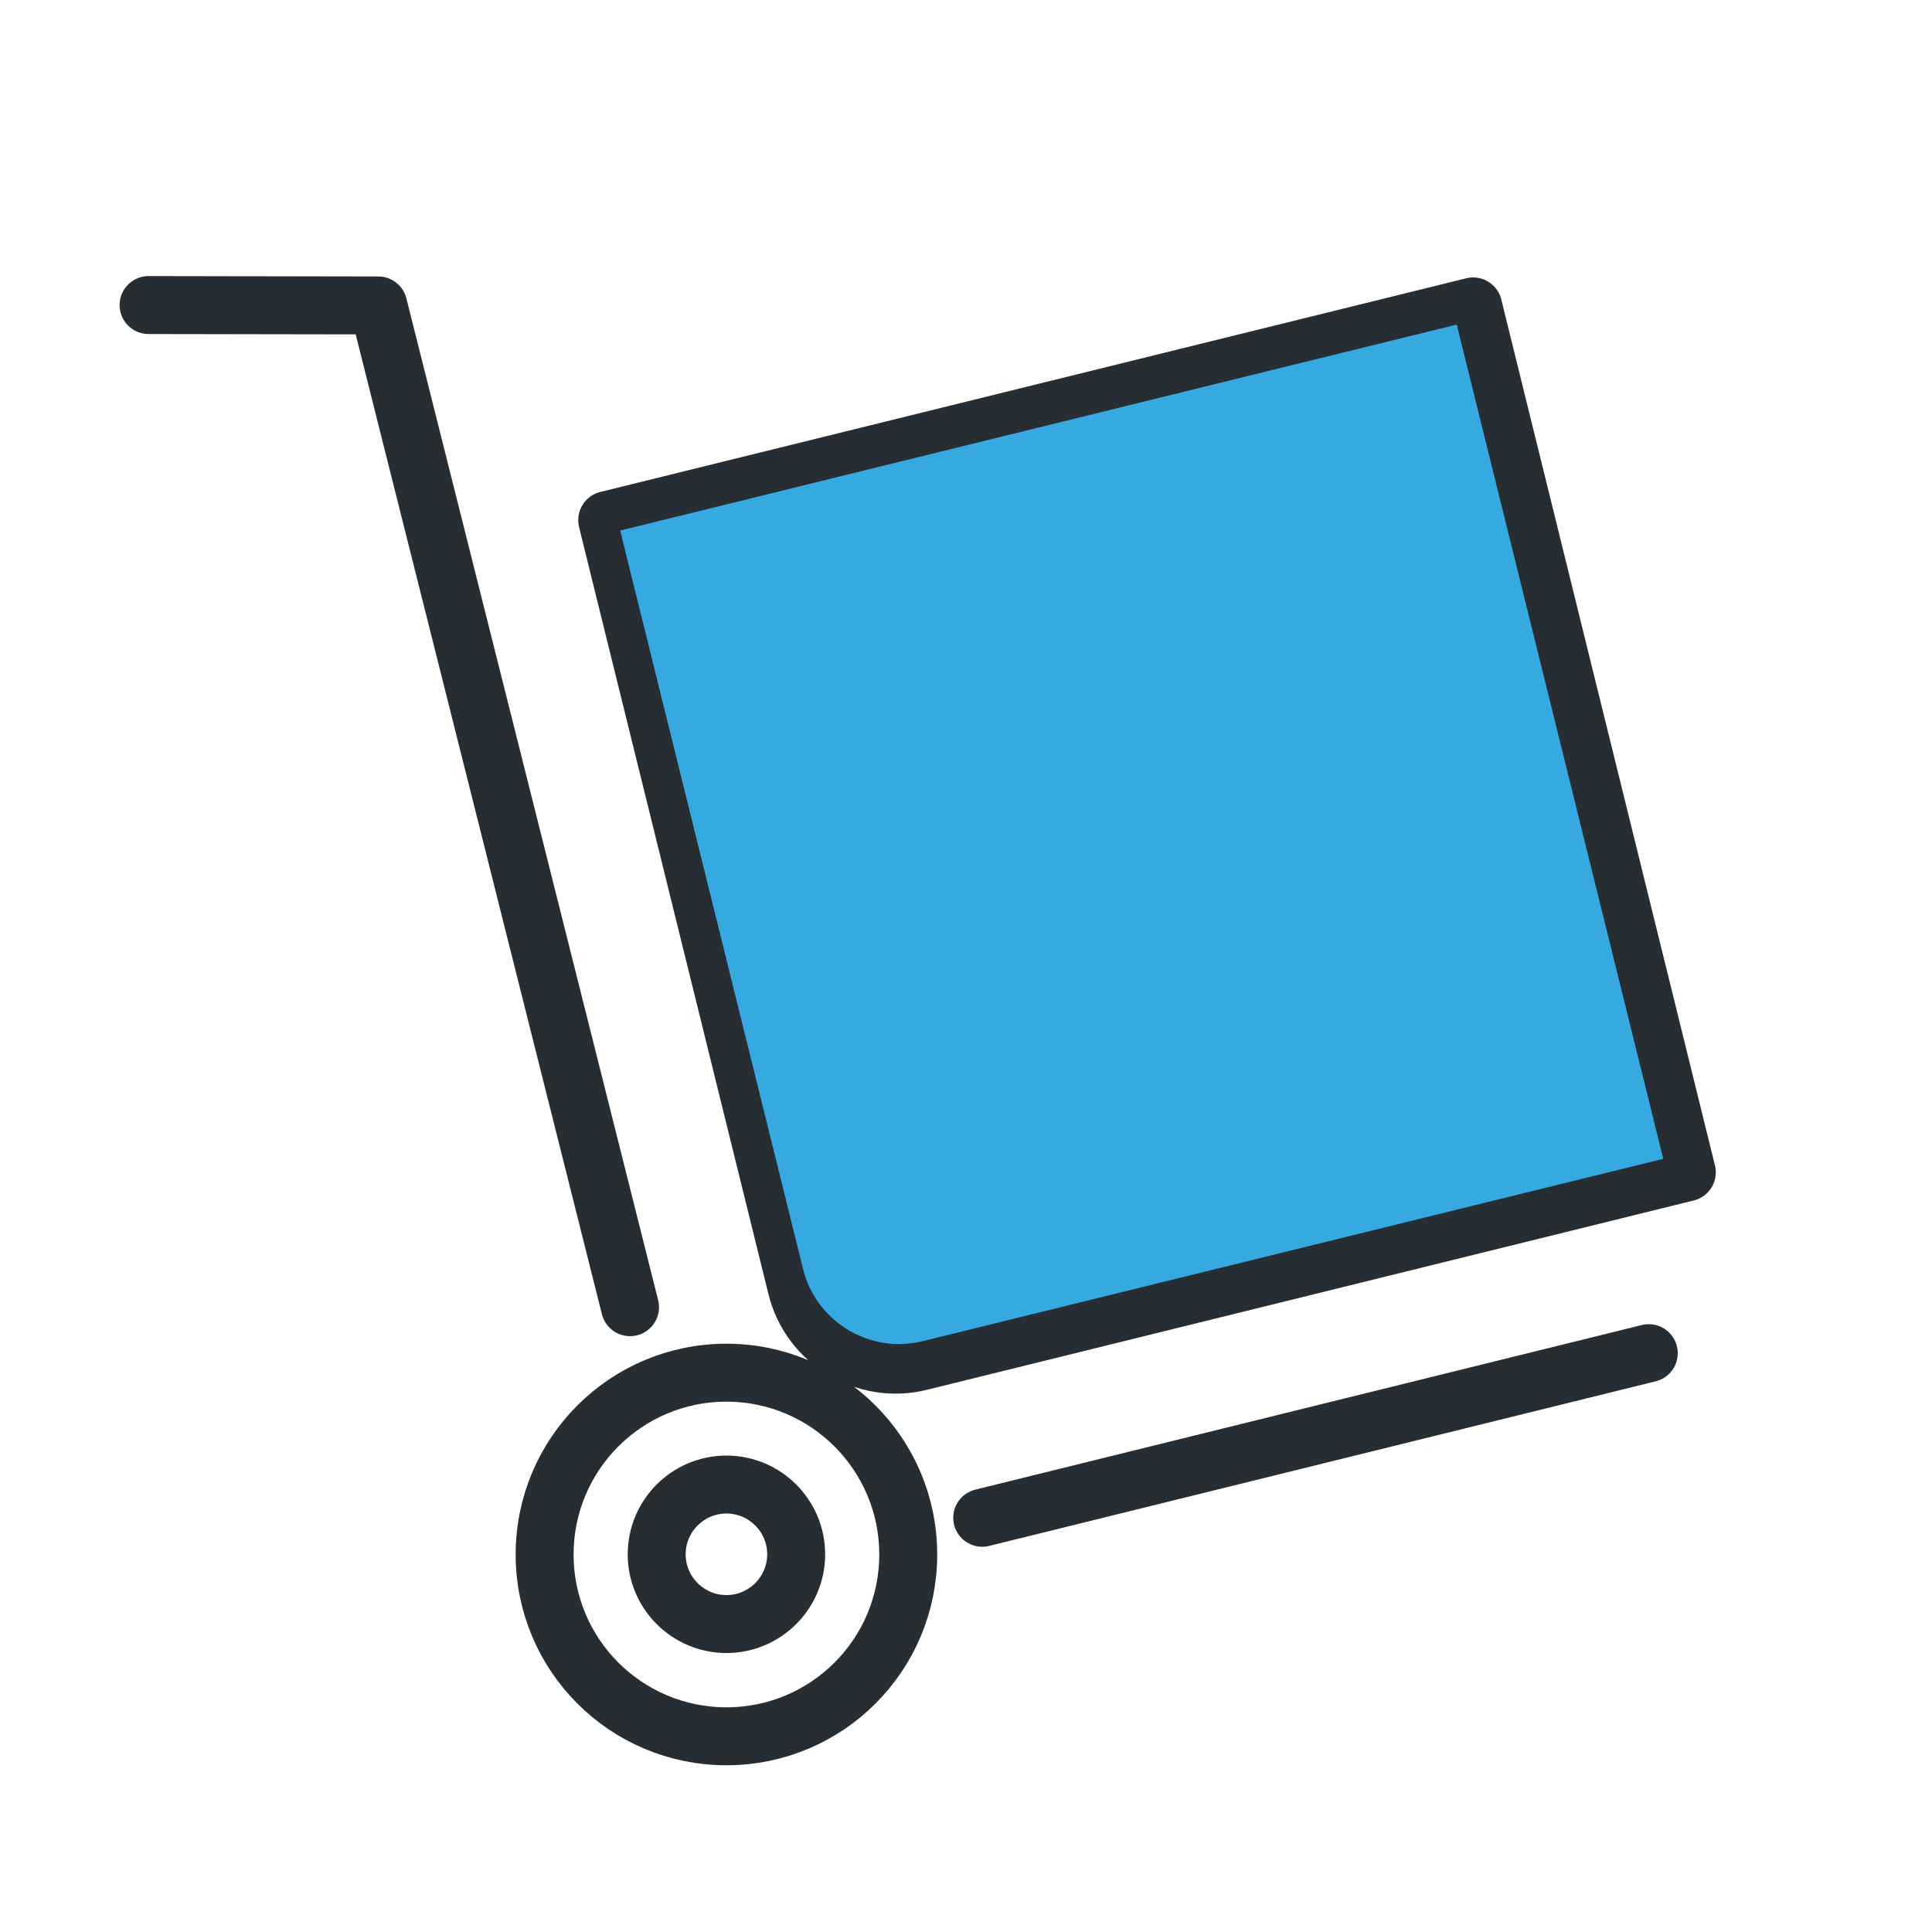 <svg xmlns="http://www.w3.org/2000/svg" id="Calque_1" viewBox="0 0 100 100"><path d="M31.43,26.92l44.82-11.06,11.06,44.82-39.69,9.8c-2.82.7-5.7-1.04-6.39-3.86l-9.8-39.69h0ZM32.61,67.66L19.58,15.81l-11.89-.02M50.84,78.56l34.5-8.52M37.6,76.84c1.99,0,3.61,1.62,3.61,3.61s-1.62,3.61-3.61,3.61-3.61-1.62-3.61-3.61,1.62-3.61,3.61-3.61h0ZM37.6,71.05c5.19,0,9.41,4.21,9.41,9.41s-4.21,9.41-9.41,9.41-9.41-4.21-9.41-9.41,4.21-9.41,9.41-9.41h0Z" style="fill:none; stroke:#262e33; stroke-linecap:round; stroke-linejoin:round; stroke-width:3px;"></path><path d="M32.1,27.46l43.3-10.66,10.69,43.18-38.34,9.44c-2.73.67-5.5-1-6.18-3.72l-9.47-38.24h0Z" style="fill:#36a9e1;"></path></svg>